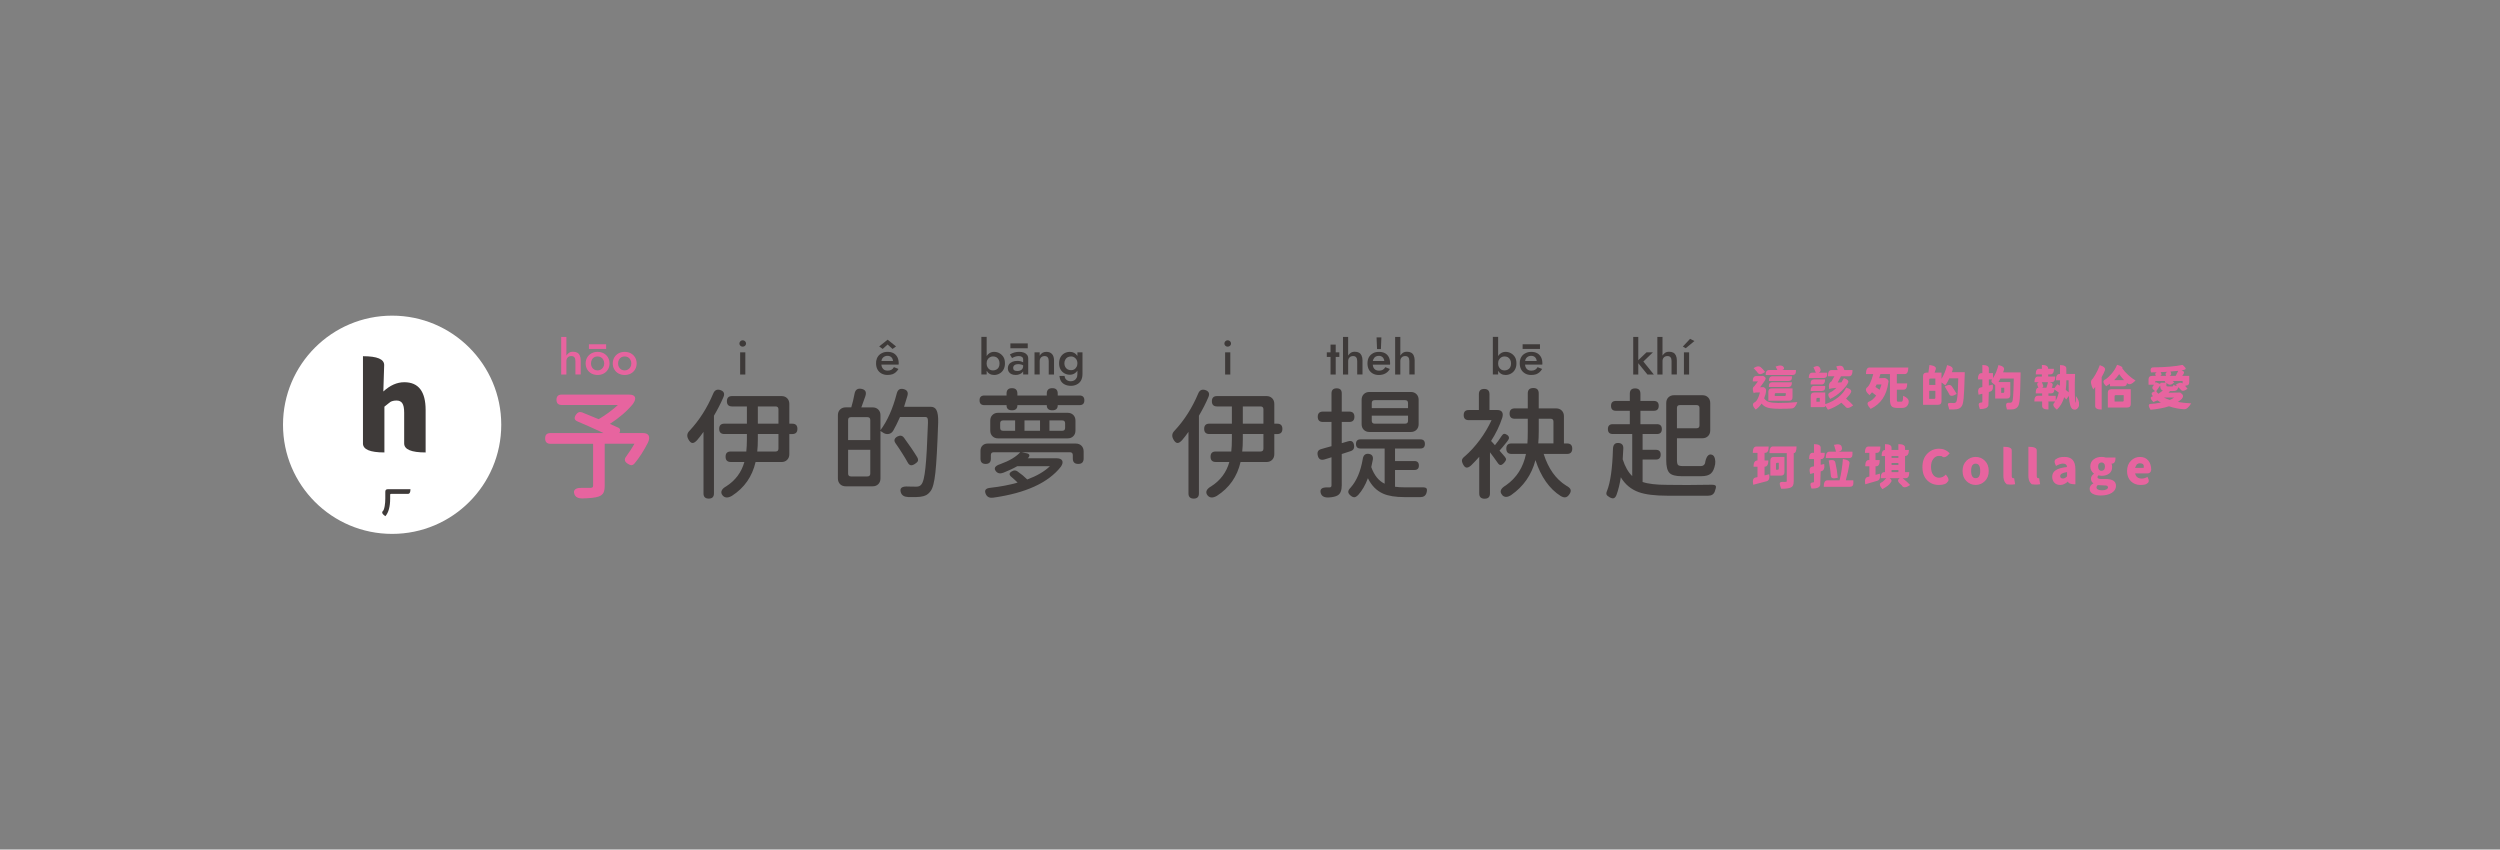 <?xml version="1.0" encoding="UTF-8"?>
<svg xmlns="http://www.w3.org/2000/svg" id="_圖層_1" data-name="圖層 1" viewBox="0 0 1080 367">
  <rect x="0" y="0" width="1080" height="367" fill="#808080" stroke="none"/>
  <defs>
    <style>
      .cls-1 {
        fill: #e7649f;
      }

      .cls-2 {
        fill: #3e3a39;
      }

      .cls-3 {
        fill: #fff;
      }
    </style>
  </defs>
  <circle class="cls-3" cx="169.4" cy="183.5" r="47.14"></circle>
  <path class="cls-2" d="M156.8,191.57v-37.69c6.18,0,9.23,1.3,9.16,3.9l-.36,11.35c2.88-2.67,5.9-4.01,9.06-4.01,6.14,0,9.21,4.01,9.21,12.02v18.32c-6.18,0-9.27-1.3-9.27-3.9v-13.27c0-1.98-.28-3.35-.83-4.11-.52-.76-1.34-1.15-2.45-1.15s-1.98.21-2.71.62l-2.55,2.03v19.78c-6.18,0-9.27-1.3-9.27-3.9Z"></path>
  <g>
    <path class="cls-1" d="M251.65,215.35c-1.87,0-3.04-.61-3.49-1.82-.38-.97-.24-1.7.42-2.19.55-.42,1.44-.61,2.65-.57h3.8c.49-.03.81-.12.96-.26.16-.14.23-.4.23-.78v-18.01h-18.43c-1.53,0-2.29-.78-2.29-2.34s.76-2.29,2.29-2.29h22.96c-4.62-2.15-8.35-3.82-11.19-5-1.46-.59-1.7-1.58-.73-2.97.73-1.04,1.63-1.35,2.71-.94.28.1.69.28,1.25.52,2.6,1.04,4.55,1.84,5.83,2.39,3.05-1.8,5.83-3.85,8.33-6.14h-24.31c-1.49,0-2.24-.75-2.24-2.24s.75-2.24,2.24-2.24h29.15c1.35,0,2.19.36,2.5,1.07.31.71.02,1.71-.88,2.99-2.5,3.05-5.81,5.92-9.94,8.59,1.67.76,2.9,1.32,3.7,1.67.38.17.62.47.7.88.09.42,0,.83-.23,1.25l-.1.16h10.15c1.28,0,2.13.36,2.52,1.07.4.71.3,1.73-.29,3.04-1.84,3.61-3.77,6.61-5.78,9-.42.49-.87.75-1.35.78-.42,0-.92-.19-1.51-.57-1.49-.9-1.75-1.96-.78-3.18,1.46-2.01,2.65-3.85,3.59-5.52h-12.86v18.11c0,1.39-.19,2.43-.57,3.12-.42.73-1.13,1.27-2.13,1.61-1.32.45-3.61.71-6.87.78ZM242.44,145.55h2.24v8.07c.24-.42.59-.8,1.04-1.15.49-.35,1.09-.52,1.82-.52,1.46,0,2.43.54,2.91,1.61.28.62.42,1.32.42,2.08v6.14h-2.29v-5.83c0-1.42-.59-2.13-1.77-2.13-.66,0-1.18.2-1.56.6-.38.4-.57.91-.57,1.54v5.83h-2.24v-16.24ZM255.53,161.37c-.78-.42-1.4-1.01-1.85-1.77-.45-.76-.68-1.63-.68-2.6s.23-1.84.68-2.6c.45-.76,1.07-1.35,1.85-1.77.78-.42,1.66-.62,2.63-.62s1.85.21,2.63.62c.78.42,1.4,1.01,1.85,1.77.45.76.68,1.63.68,2.6s-.23,1.84-.68,2.6c-.45.76-1.07,1.35-1.85,1.77-.78.42-1.66.62-2.63.62s-1.85-.21-2.63-.62ZM254.41,148.72h7.44v2.03h-7.44v-2.03ZM259.59,159.63c.43-.26.78-.62,1.04-1.07.26-.45.39-.97.39-1.56s-.13-1.12-.39-1.59c-.26-.47-.61-.82-1.04-1.07-.43-.24-.91-.36-1.43-.36-.56,0-1.05.12-1.48.36-.43.24-.77.6-1.01,1.07-.24.47-.36,1-.36,1.59s.12,1.11.36,1.56c.24.45.58.81,1.01,1.07.43.26.93.39,1.48.39.52,0,1-.13,1.43-.39ZM267.24,161.37c-.78-.42-1.4-1.01-1.85-1.77-.45-.76-.68-1.63-.68-2.6s.23-1.84.68-2.6c.45-.76,1.07-1.35,1.85-1.77.78-.42,1.66-.62,2.63-.62s1.85.21,2.63.62c.78.42,1.4,1.01,1.85,1.77.45.76.68,1.63.68,2.6s-.23,1.84-.68,2.6c-.45.76-1.07,1.35-1.85,1.77-.78.42-1.66.62-2.63.62s-1.85-.21-2.63-.62ZM271.3,159.63c.43-.26.78-.62,1.04-1.07.26-.45.39-.97.39-1.56s-.13-1.12-.39-1.59c-.26-.47-.61-.82-1.04-1.07-.43-.24-.91-.36-1.43-.36-.56,0-1.05.12-1.48.36-.43.24-.77.6-1.01,1.07-.24.47-.37,1-.37,1.59s.12,1.11.37,1.56c.24.45.58.81,1.01,1.07.43.26.93.39,1.48.39.52,0,1-.13,1.43-.39Z"></path>
    <path class="cls-2" d="M306.2,215.4c-1.53,0-2.29-.75-2.29-2.24v-26.6c-.83,1.21-1.75,2.41-2.76,3.59-.8.87-1.49,1.28-2.08,1.22-.59-.05-1.16-.6-1.72-1.64-.73-1.35-.56-2.57.52-3.64,4.2-4.48,7.62-9.84,10.25-16.08.59-1.46,1.61-1.96,3.07-1.51,1.53.52,1.98,1.53,1.35,3.02-1.11,2.6-2.48,5.29-4.11,8.07v33.57c0,1.49-.75,2.24-2.24,2.24ZM312.19,214.05c-.62-.73-.75-1.48-.36-2.24.31-.62.97-1.21,1.98-1.77,3.92-2.53,6.51-6.02,7.76-10.46h-5.88c-1.49,0-2.24-.76-2.24-2.29s.75-2.24,2.24-2.24h6.71c.17-1.53.26-3.3.26-5.31v-2.24h-9.73c-1.49,0-2.24-.75-2.24-2.24s.75-2.24,2.24-2.24h9.73v-7.44h-6.4c-1.49,0-2.24-.75-2.24-2.24s.75-2.24,2.24-2.24h21.34c1.01,0,1.82.31,2.45.94.62.62.94,1.44.94,2.45v8.54h1.25c1.49,0,2.24.75,2.24,2.24s-.75,2.24-2.24,2.24h-1.25v8.69c0,1.01-.31,1.82-.94,2.45s-1.44.94-2.45.94h-11.19c-1.46,6.32-4.88,11.19-10.25,14.63-1.7.97-3.02.92-3.96-.16ZM319.84,149.37c-.28-.26-.42-.58-.42-.96s.14-.71.42-.99c.28-.28.61-.42.99-.42.42,0,.76.14,1.04.42s.42.61.42.99-.14.7-.42.96c-.28.26-.62.39-1.04.39-.38,0-.71-.13-.99-.39ZM319.74,152.21h2.24v9.58h-2.24v-9.58ZM327.13,195.05h7.91c.83,0,1.25-.42,1.25-1.25v-6.3h-8.9v2.24c0,2.01-.09,3.78-.26,5.31ZM327.39,183.02h8.9v-6.19c0-.83-.42-1.25-1.25-1.25h-7.65v7.44Z"></path>
    <path class="cls-2" d="M397.58,214.62c-1.06.14-2.82.17-5.28.1-1.67-.07-2.71-.71-3.12-1.93-.66-1.94.43-2.81,3.28-2.6.97.04,2.1.05,3.38.05.97,0,1.68-.29,2.13-.88.8-.83,1.41-3.26,1.82-7.29.42-3.85.78-10.34,1.09-19.47.03-.97-.04-1.63-.21-1.98-.17-.31-.49-.47-.94-.47h-10.93c-1.08,2.43-2.05,4.39-2.92,5.88-.49.83-1.17,1.32-2.06,1.46-.89.14-1.76-.12-2.63-.78-.21-.14-.49-.31-.83-.52v20.51c0,1.01-.31,1.82-.94,2.45s-1.44.94-2.45.94h-11.61c-1.01,0-1.82-.31-2.45-.94-.62-.62-.94-1.44-.94-2.45v-27.33c0-1.01.31-1.82.94-2.45.62-.62,1.44-.94,2.45-.94h2.39c.55-1.8,1.02-3.76,1.41-5.88.31-1.7,1.28-2.41,2.92-2.13,1.8.31,2.38,1.41,1.72,3.28-.35.97-.85,2.38-1.51,4.22-.1.24-.17.42-.21.52h4.89c1.01,0,1.82.31,2.45.94s.94,1.44.94,2.45v6.45c2.98-3.99,5.33-9.26,7.03-15.82.42-1.67,1.4-2.31,2.94-1.93,1.54.38,2.11,1.34,1.69,2.86-.62,2.15-1.11,3.75-1.46,4.79h11.5c1.14,0,1.96.45,2.45,1.35.59,1.08.85,2.9.78,5.46-.35,10.27-.75,17.47-1.2,21.6-.45,4.16-1.15,6.84-2.08,8.02-.59.8-1.25,1.39-1.98,1.77-.59.31-1.41.54-2.47.68ZM366.38,190.1h9.58v-8.64c0-.83-.42-1.25-1.25-1.25h-7.08c-.83,0-1.25.42-1.25,1.25v8.64ZM367.63,205.82h7.08c.83,0,1.25-.42,1.25-1.25v-10.25h-9.58v10.25c0,.83.42,1.25,1.25,1.25ZM380.77,161.34c-.75-.43-1.33-1.03-1.74-1.8-.38-.76-.57-1.61-.57-2.55,0-.45.02-.8.05-1.04.14-.8.42-1.49.86-2.08.43-.59,1-1.04,1.69-1.35.66-.35,1.46-.52,2.39-.52,1.98,0,3.38.76,4.22,2.29.38.76.57,1.63.57,2.6v.26c0,.17-.02.29-.05.36h-7.44c.1,1.08.54,1.84,1.3,2.29.38.21.85.31,1.41.31,1.28,0,2.19-.5,2.71-1.51l1.98.78c-.69,1.15-1.56,1.91-2.6,2.29-.62.21-1.35.31-2.19.31-.97,0-1.83-.22-2.58-.65ZM383.45,146.74l3.64,2.92-1.51,1.09-2.13-1.93-2.13,1.93-1.51-1.09,3.64-2.92ZM385.79,155.96c-.07-.69-.31-1.24-.73-1.64-.42-.4-.97-.6-1.67-.6s-1.28.21-1.77.62c-.49.42-.76.96-.83,1.61h5ZM393.42,200.98c-.5-.1-.95-.52-1.33-1.25-.62-1.15-1.37-2.39-2.24-3.75-.9-1.46-1.89-2.95-2.97-4.48-.83-1.18-.57-2.15.78-2.92,1.18-.62,2.13-.45,2.86.52,2.46,3.37,4.39,6.21,5.78,8.54.31.62.38,1.14.21,1.56-.17.38-.59.78-1.25,1.2-.73.49-1.34.68-1.85.57Z"></path>
    <path class="cls-2" d="M437.17,177.25c-1.56,0-2.34-.71-2.34-2.13v-.1h-9.58c-1.39,0-2.08-.69-2.08-2.08s.69-2.08,2.08-2.08h9.58v-.83c0-1.56.78-2.34,2.34-2.34s2.34.78,2.34,2.34v.83h12.7v-.83c0-1.56.8-2.34,2.39-2.34s2.34.78,2.34,2.34v.83h9.42c1.39,0,2.08.7,2.08,2.08s-.69,2.08-2.08,2.08h-9.42v.1c0,1.42-.78,2.13-2.34,2.13s-2.39-.71-2.39-2.13v-.1h-12.7v.1c0,1.42-.78,2.13-2.34,2.13ZM425.92,213.58c-.42-.9-.46-1.58-.13-2.03.33-.45,1.03-.73,2.11-.83,4.34-.49,8.24-1.23,11.71-2.24-.87-.87-1.7-1.63-2.5-2.29-1.39-1.08-1.28-1.98.31-2.71.73-.38,1.44-.33,2.13.16,1.56,1.08,2.97,2.24,4.22,3.49,4.2-1.56,7.46-3.47,9.79-5.73h-14.11c-1.63.94-3.63,1.87-5.99,2.81-1.35.52-2.41.33-3.18-.57-1.11-1.35-.47-2.41,1.93-3.17,3.89-1.42,6.73-3.12,8.54-5.1h-11.45c-.83,0-1.25.42-1.25,1.25v1.56c0,1.49-.75,2.24-2.24,2.24s-2.24-.75-2.24-2.24v-3.44c0-.94.29-1.69.86-2.26.57-.57,1.33-.86,2.26-.86h38.05c1.01,0,1.82.31,2.45.94.62.62.94,1.44.94,2.45v3.07c0,1.56-.78,2.34-2.34,2.34s-2.34-.78-2.34-2.34v-1.46c0-.83-.42-1.25-1.25-1.25h-20.87l2.29.47c.59.14.94.37,1.04.7.1.33-.04.72-.42,1.17l-.26.26h12.39c1.32,0,2.15.34,2.5,1.02.35.68.16,1.55-.57,2.63-5.45,6.94-15.2,11.4-29.25,13.38-1.49.21-2.53-.26-3.12-1.41ZM426.24,160.17v1.61h-2.29v-16.24h2.29v8.28c.28-.49.66-.88,1.14-1.2.62-.42,1.32-.62,2.08-.62.83,0,1.61.2,2.32.6.71.4,1.29.96,1.74,1.69.42.73.62,1.63.62,2.71,0,1.01-.21,1.88-.62,2.63s-.99,1.33-1.72,1.74c-.73.42-1.51.62-2.34.62-1.42,0-2.5-.61-3.23-1.82ZM430.4,159.68c.45-.22.8-.56,1.04-1.01.24-.45.36-1.01.36-1.67,0-1.21-.47-2.12-1.41-2.71-.45-.21-.94-.31-1.46-.31-.45,0-.88.12-1.3.36-.42.24-.75.57-.99.99-.28.42-.42.97-.42,1.67,0,1.21.47,2.12,1.41,2.71.42.21.85.31,1.3.31.52,0,1.01-.11,1.46-.34ZM431.18,189.38c-1.01,0-1.82-.31-2.45-.94s-.94-1.44-.94-2.45v-4.27c0-1.01.31-1.82.94-2.45.62-.62,1.44-.94,2.45-.94h30.03c1.01,0,1.82.31,2.45.94.62.62.94,1.44.94,2.45v4.27c0,1.01-.31,1.82-.94,2.45s-1.44.94-2.45.94h-30.03ZM433.32,186.1h5.21v-4.48h-5.21c-.83,0-1.25.42-1.25,1.25v1.98c0,.83.42,1.25,1.25,1.25ZM435.81,160.64c-.28-.45-.42-.94-.42-1.46,0-1.39.68-2.36,2.03-2.92.59-.24,1.28-.36,2.08-.36.94,0,1.77.21,2.5.62v-1.3c0-.45-.17-.8-.52-1.04-.35-.24-.8-.36-1.35-.36-1.01,0-1.98.29-2.92.88l-.94-1.56c1.21-.76,2.53-1.15,3.96-1.15,1.67,0,2.83.45,3.49,1.35.31.42.47.96.47,1.61v6.82h-2.19v-1.35c-.31.52-.8.92-1.46,1.2-.49.24-1.08.36-1.77.36-1.39,0-2.38-.45-2.97-1.35ZM436.49,148.36h7.5v2.08h-7.5v-2.08ZM441.33,159.71c.45-.38.68-.95.68-1.72v-.16c-.59-.35-1.32-.52-2.19-.52-.66,0-1.18.15-1.56.44-.38.29-.57.7-.57,1.22,0,.87.59,1.3,1.77,1.3.8,0,1.42-.19,1.87-.57ZM442.58,186.1h6.71v-4.48h-6.71v4.48ZM446.9,152.21h2.24v1.46c.31-.55.71-.97,1.2-1.25s1.04-.42,1.67-.42c1.11,0,1.94.33,2.5.99.55.66.83,1.56.83,2.71v6.09h-2.29v-5.83c0-.69-.15-1.22-.44-1.59-.29-.36-.74-.55-1.33-.55-.42,0-.79.09-1.12.26-.33.17-.58.43-.75.75-.17.33-.26.7-.26,1.12v5.83h-2.24v-9.58ZM453.36,186.1h5.52c.83,0,1.25-.42,1.25-1.25v-1.98c0-.83-.42-1.25-1.25-1.25h-5.52v4.48ZM460.04,166.13c-.75-.36-1.31-.86-1.69-1.48-.38-.66-.61-1.41-.68-2.24h2.24c.03.69.3,1.25.81,1.67.5.42,1.14.62,1.9.62.49,0,.94-.11,1.38-.34.43-.22.77-.56,1.02-1.01.28-.42.42-1.01.42-1.77v-1.46c-.31.49-.69.87-1.15,1.15-.62.42-1.34.62-2.13.62s-1.61-.2-2.32-.6c-.71-.4-1.28-.96-1.69-1.69-.42-.73-.62-1.61-.62-2.65s.21-1.93.62-2.66c.42-.73.99-1.3,1.72-1.72.76-.38,1.53-.57,2.29-.57,1.42,0,2.52.59,3.28,1.77v-1.56h2.19v9.37c0,1.11-.22,2.05-.65,2.81-.43.76-1.05,1.34-1.85,1.72-.76.38-1.58.57-2.45.57-1.01,0-1.88-.18-2.63-.55ZM465.02,158.56c.28-.38.42-.92.42-1.61,0-.87-.27-1.58-.81-2.13-.54-.55-1.17-.83-1.9-.83-1.18,0-2.01.45-2.5,1.35-.28.45-.42.99-.42,1.61,0,.59.13,1.12.39,1.59.26.47.62.82,1.07,1.07.49.21.97.31,1.46.31,1.04,0,1.8-.45,2.29-1.35Z"></path>
    <path class="cls-2" d="M515.71,215.4c-1.53,0-2.29-.75-2.29-2.24v-26.6c-.83,1.21-1.75,2.41-2.76,3.59-.8.87-1.49,1.28-2.08,1.22-.59-.05-1.16-.6-1.72-1.64-.73-1.35-.56-2.57.52-3.64,4.2-4.48,7.62-9.84,10.25-16.08.59-1.46,1.61-1.96,3.07-1.51,1.53.52,1.98,1.53,1.35,3.02-1.11,2.6-2.48,5.29-4.11,8.07v33.57c0,1.49-.75,2.24-2.24,2.24ZM521.7,214.05c-.62-.73-.75-1.48-.36-2.24.31-.62.97-1.21,1.98-1.77,3.92-2.53,6.51-6.02,7.76-10.46h-5.88c-1.49,0-2.24-.76-2.24-2.29s.75-2.24,2.24-2.24h6.71c.17-1.53.26-3.3.26-5.31v-2.24h-9.73c-1.49,0-2.24-.75-2.24-2.24s.75-2.24,2.24-2.24h9.73v-7.44h-6.4c-1.49,0-2.24-.75-2.24-2.24s.75-2.24,2.24-2.24h21.34c1.01,0,1.82.31,2.45.94s.94,1.44.94,2.45v8.54h1.25c1.49,0,2.24.75,2.24,2.24s-.75,2.24-2.24,2.24h-1.25v8.69c0,1.01-.31,1.82-.94,2.45-.62.62-1.44.94-2.45.94h-11.19c-1.46,6.32-4.88,11.19-10.25,14.63-1.7.97-3.02.92-3.96-.16ZM529.35,149.37c-.28-.26-.42-.58-.42-.96s.14-.71.42-.99c.28-.28.61-.42.99-.42.42,0,.76.14,1.04.42.28.28.42.61.42.99s-.14.7-.42.96c-.28.26-.62.39-1.04.39-.38,0-.71-.13-.99-.39ZM529.25,152.21h2.24v9.58h-2.24v-9.58ZM536.64,195.05h7.91c.83,0,1.25-.42,1.25-1.25v-6.3h-8.9v2.24c0,2.01-.09,3.78-.26,5.31ZM536.9,183.02h8.9v-6.19c0-.83-.42-1.25-1.25-1.25h-7.65v7.44Z"></path>
    <path class="cls-2" d="M570.58,213.11c-.52-1.77.42-2.62,2.81-2.55h.99c.55,0,.83-.31.83-.94v-12.08l-3.02.94c-1.6.45-2.57-.12-2.92-1.72-.35-1.49.16-2.41,1.51-2.76.42-.1,1.08-.29,1.98-.57,1.08-.31,1.89-.54,2.45-.68v-10.46h-3.7c-1.49,0-2.24-.75-2.24-2.24s.75-2.24,2.24-2.24h3.7v-7.86c0-1.46.75-2.19,2.24-2.19s2.19.73,2.19,2.19v7.86h3.23c1.49,0,2.24.75,2.24,2.24s-.75,2.24-2.24,2.24h-3.23v9.16l2.66-.78c1.56-.49,2.45.09,2.65,1.72.21,1.32-.33,2.17-1.61,2.55l-3.7,1.2v13.48c0,2.29-.61,3.76-1.82,4.42-.87.49-2.15.78-3.85.88-1.87.07-3-.54-3.38-1.82ZM573.18,152.21h1.61v-3.33h2.24v3.33h1.56v1.98h-1.56v7.6h-2.24v-7.6h-1.61v-1.98ZM580.16,145.55h2.24v8.07c.24-.42.59-.8,1.04-1.15.49-.35,1.09-.52,1.82-.52,1.46,0,2.43.54,2.92,1.61.28.62.42,1.32.42,2.08v6.14h-2.29v-5.83c0-1.42-.59-2.13-1.77-2.13-.66,0-1.18.2-1.56.6-.38.4-.57.91-.57,1.54v5.83h-2.24v-16.24ZM585.15,214.78c-.49.07-1.02-.14-1.61-.62-.73-.59-1.09-1.15-1.09-1.69s.35-1.15,1.04-1.85c2.57-2.88,4.3-6.98,5.21-12.28.24-1.67,1.08-2.43,2.5-2.29,1.46.17,2.08,1.01,1.87,2.5-.28,1.46-.5,2.53-.68,3.23,1.28,3.58,3.21,5.97,5.78,7.18v-15.2h-10.41c-1.32,0-1.98-.66-1.98-1.98s.66-1.98,1.98-1.98h25.82c1.32,0,1.98.66,1.98,1.98s-.66,1.98-1.98,1.98h-10.93v5.41h8.38c1.28,0,1.93.64,1.93,1.93s-.64,1.93-1.93,1.93h-8.38v7.24c1.18.17,2.6.26,4.27.26h7.44c1.01-.03,1.64.12,1.9.47.26.35.25,1.01-.03,1.98-.38,1.18-1.25,1.77-2.6,1.77h-6.82c-3.96,0-7.06-.5-9.32-1.51-2.81-1.25-5-3.47-6.56-6.66-1.04,2.88-2.45,5.31-4.22,7.29-.56.55-1.08.87-1.56.94ZM591.61,186.62c-1.01,0-1.82-.31-2.45-.94s-.94-1.44-.94-2.45v-10.51c0-1.01.31-1.82.94-2.45.62-.62,1.44-.94,2.45-.94h17.85c1.01,0,1.82.31,2.45.94.62.62.94,1.44.94,2.45v10.51c0,1.01-.31,1.82-.94,2.45-.62.62-1.44.94-2.45.94h-17.85ZM593.07,152.63c.73-.42,1.61-.62,2.66-.62,2.01,0,3.42.75,4.22,2.24.38.76.57,1.65.57,2.66v.36c-.04.07-.05.16-.05.26h-7.44c.1,1.08.5,1.82,1.2,2.24.38.24.88.36,1.51.36,1.25,0,2.15-.5,2.71-1.51l1.98.78c-1.04,1.74-2.64,2.6-4.79,2.6-.97,0-1.83-.21-2.58-.62-.75-.42-1.33-1.01-1.74-1.77-.38-.76-.57-1.63-.57-2.6,0-2.05.78-3.5,2.34-4.37ZM592.6,176.31h15.67v-2.19c0-.83-.42-1.25-1.25-1.25h-13.17c-.83,0-1.25.42-1.25,1.25v2.19ZM593.85,183.02h13.17c.83,0,1.25-.42,1.25-1.25v-2.19h-15.67v2.19c0,.83.42,1.25,1.25,1.25ZM598.01,155.96c-.07-.69-.31-1.24-.73-1.64-.42-.4-.96-.6-1.61-.6-1.14,0-1.93.49-2.34,1.46-.14.24-.23.5-.26.78h4.95ZM596.76,145.75l-.21,5.05h-1.67l-.21-5.05h2.08ZM602.7,145.55h2.24v8.07c.24-.42.59-.8,1.04-1.15.49-.35,1.09-.52,1.82-.52,1.46,0,2.43.54,2.91,1.61.28.62.42,1.32.42,2.08v6.14h-2.29v-5.83c0-1.42-.59-2.13-1.77-2.13-.66,0-1.18.2-1.56.6-.38.4-.57.91-.57,1.54v5.83h-2.24v-16.24Z"></path>
    <path class="cls-2" d="M641.37,215.45c-1.56,0-2.34-.76-2.34-2.29v-15.82c-1.08,1.25-2.26,2.5-3.54,3.75-.76.66-1.41.96-1.95.91-.54-.05-1.03-.51-1.48-1.38-.42-.8-.57-1.44-.47-1.93.1-.49.5-1.01,1.2-1.56,2.26-1.94,4.41-4.29,6.46-7.03,2.05-2.78,3.75-5.64,5.1-8.59h-9.84c-1.46,0-2.19-.73-2.19-2.19s.73-2.19,2.19-2.19h4.37v-6.82c0-1.53.76-2.29,2.29-2.29s2.29.76,2.29,2.29v6.82h3.44c.94,0,1.6.29,1.98.86.38.57.42,1.4.1,2.47-1.11,3.4-2.72,6.75-4.84,10.05.21.21.54.56.99,1.04.28.35.5.61.68.78.97-1.18,1.93-2.5,2.86-3.96.35-.55.7-.87,1.07-.94s.82.09,1.38.47c.94.69,1.01,1.53.21,2.5-.1.14-.28.36-.52.68-1.35,1.7-2.36,2.9-3.02,3.59,1.11,1.25,1.89,2.15,2.34,2.71.38.45.54.87.47,1.25-.07.31-.33.73-.78,1.25-.59.66-1.1,1-1.54,1.01-.43.02-.88-.32-1.33-1.01-1.18-1.7-2.27-3.19-3.28-4.48v17.75c0,1.53-.76,2.29-2.29,2.29ZM647.2,160.17v1.61h-2.29v-16.24h2.29v8.28c.28-.49.66-.88,1.14-1.2.62-.42,1.32-.62,2.08-.62.83,0,1.6.2,2.32.6.71.4,1.29.96,1.74,1.69.42.73.62,1.63.62,2.71,0,1.01-.21,1.88-.62,2.63s-.99,1.33-1.72,1.74c-.73.42-1.51.62-2.34.62-1.42,0-2.5-.61-3.23-1.82ZM648.61,159.71c.42.21.85.31,1.3.31.52,0,1.01-.11,1.46-.34.45-.22.8-.56,1.04-1.01.24-.45.36-1.01.36-1.67,0-1.21-.47-2.12-1.41-2.71-.45-.21-.94-.31-1.46-.31-.45,0-.89.12-1.3.36-.42.24-.75.57-.99.99-.28.42-.42.97-.42,1.67,0,1.21.47,2.12,1.41,2.71ZM648.97,213.84c-1.28-1.42-.76-2.81,1.56-4.16,4.62-3.23,7.51-7.76,8.69-13.58h-6.25c-1.49,0-2.24-.76-2.24-2.29s.75-2.24,2.24-2.24h6.87c.1-1.21.16-2.98.16-5.31v-5.36h-5.62c-1.49,0-2.24-.75-2.24-2.24s.75-2.24,2.24-2.24h5.62v-6.46c0-1.56.8-2.34,2.39-2.34s2.34.78,2.34,2.34v6.46h7.5c1.01,0,1.82.31,2.45.94s.94,1.44.94,2.45v11.76h1.35c1.49,0,2.24.75,2.24,2.24s-.75,2.29-2.24,2.29h-10.1c2.01,6.35,5.26,10.91,9.73,13.69,1.04.56,1.67,1.11,1.87,1.67.24.62.03,1.37-.62,2.24-.49.69-1.04,1.08-1.67,1.14-.52.07-1.18-.12-1.98-.57-4.89-3.12-8.52-8.29-10.88-15.51-1.67,6.39-5.19,11.43-10.57,15.15-1.6,1.01-2.86.99-3.8-.05ZM656.57,155.96c.14-.8.42-1.49.86-2.08.43-.59,1-1.04,1.69-1.35.66-.35,1.46-.52,2.39-.52,1.98,0,3.38.76,4.22,2.29.38.76.57,1.63.57,2.6v.26c0,.17-.02.29-.05.36h-7.44c.1,1.08.54,1.84,1.3,2.29.38.21.85.31,1.41.31,1.28,0,2.19-.5,2.71-1.51l1.98.78c-.69,1.15-1.56,1.91-2.6,2.29-.62.21-1.35.31-2.19.31-.97,0-1.83-.22-2.58-.65-.75-.43-1.33-1.03-1.74-1.8-.38-.76-.57-1.61-.57-2.55,0-.45.02-.8.05-1.04ZM657.77,148.72h7.5v2.03h-7.5v-2.03ZM663.86,155.96c-.07-.69-.31-1.24-.73-1.64-.42-.4-.97-.6-1.67-.6s-1.29.21-1.77.62c-.49.42-.76.96-.83,1.61h5ZM664.53,191.56h6.56v-9.42c0-.83-.42-1.25-1.25-1.25h-5.1v5.41c0,1.94-.07,3.7-.21,5.26Z"></path>
    <path class="cls-2" d="M697.17,215.22c-.45.16-1.05.03-1.8-.39-.75-.42-1.2-.82-1.35-1.2s-.08-.92.23-1.61c1.46-3.68,2.31-9.72,2.55-18.11.07-1.8.87-2.65,2.39-2.55,1.46.1,2.15.9,2.08,2.39-.04,1.04-.12,2.6-.26,4.68,1.01,3.16,2.38,5.57,4.11,7.24v-18.17h-8.38c-1.42,0-2.13-.71-2.13-2.13s.71-2.13,2.13-2.13h7.34v-5.78h-5.99c-1.42,0-2.13-.71-2.13-2.13s.71-2.13,2.13-2.13h5.99v-3.12c0-1.53.76-2.29,2.29-2.29s2.29.76,2.29,2.29v3.12h5.78c1.42,0,2.13.71,2.13,2.13s-.71,2.13-2.13,2.13h-5.78v5.78h7.13c1.42,0,2.13.71,2.13,2.13s-.71,2.13-2.13,2.13h-6.19v6.82h5.73c1.39,0,2.08.7,2.08,2.08s-.69,2.13-2.08,2.13h-5.73v9.68c2.36.83,5.95,1.25,10.77,1.25,5.17.1,11.47.09,18.9-.05,1.14-.03,1.8.16,1.98.57.14.38-.02,1.17-.47,2.37s-1.41,1.8-2.86,1.8h-17.54c-5.45,0-9.61-.52-12.49-1.56-3.26-1.18-5.83-3.31-7.7-6.4-.42,2.81-1.04,5.36-1.87,7.65-.31.76-.69,1.22-1.15,1.38ZM705.55,145.55h2.19v10.05l3.54-3.38h2.76l-4.11,3.96,4.53,5.62h-2.76l-3.96-4.89v4.89h-2.19v-16.24ZM715.96,145.55h2.24v8.07c.24-.42.59-.8,1.04-1.15.49-.35,1.09-.52,1.82-.52,1.46,0,2.43.54,2.92,1.61.28.62.42,1.32.42,2.08v6.14h-2.29v-5.83c0-1.42-.59-2.13-1.77-2.13-.66,0-1.18.2-1.56.6-.38.4-.57.91-.57,1.54v5.83h-2.24v-16.24ZM726.48,205.72c-2.6,0-4.36-.47-5.26-1.41-.94-.94-1.41-2.79-1.41-5.57v-24.62c0-1.01.31-1.82.94-2.45.62-.62,1.44-.94,2.45-.94h12.23c1.01,0,1.82.31,2.45.94s.94,1.44.94,2.45v11.82c0,1.01-.31,1.82-.94,2.45-.62.62-1.44.94-2.45.94h-10.98v9.42c0,1.11.16,1.82.47,2.13.31.31,1.02.47,2.13.47h7.65c.94,0,1.56-.4,1.87-1.2.17-1.21.49-2.19.94-2.92.59-.87,1.32-1.11,2.19-.73.55.24.94.8,1.15,1.67.17.73.21,1.51.1,2.34-.35,1.94-.96,3.3-1.85,4.06-.88.76-2.23,1.14-4.03,1.14h-8.59ZM724.45,185h8.48c.83,0,1.25-.42,1.25-1.25v-7.5c0-.83-.42-1.25-1.25-1.25h-7.24c-.83,0-1.25.42-1.25,1.25v8.75ZM730.12,146.38l1.87.94-3.75,3.12-1.25-.73,3.12-3.33ZM727.46,152.21h2.24v9.58h-2.24v-9.58Z"></path>
  </g>
  <g>
    <path class="cls-1" d="M761.8,167.23c.93.34,1.31,1,1.12,1.99-.05.65-.32,1.6-.81,2.86.53.81,1.27,1.35,2.21,1.6.95.26,2.27.39,3.96.41,2.88,0,5.61-.13,8.18-.39-.62,1.8-1.44,2.72-2.46,2.76-1.11.09-2.82.14-5.13.14s-4.03-.16-5.13-.47c-1.11-.3-2.02-.89-2.74-1.79-.74,1.12-1.59,1.99-2.54,2.6-1.25-1.3-1.5-2.29-.77-2.98,1.08-.37,1.96-1.84,2.62-4.42h-1.42c-.64,0-1.06.11-1.28.33-.6-1.54-.53-2.54.2-2.98l1.64-2.13h-2.27c0-1.54.51-2.31,1.52-2.31h2.58l.24-.1.37.16c.92.41,1.1,1.03.53,1.87-.62.96-1.31,1.93-2.07,2.92l1.46-.06ZM762.51,160.68c-1.49,1.1-2.53,1.24-3.13.43.01-.09-.59-.79-1.83-2.09,1.45-.91,2.52-.99,3.23-.26.43.35,1.01,1,1.73,1.93ZM775.83,159.85v.63c0,1.01-.51,1.52-1.52,1.52h-11.55c0-1.43.51-2.15,1.52-2.15h3.55l-.77-1.5c1.81-.68,2.98-.58,3.49.28.3.51.18.88-.37,1.1l-.28.12h5.93ZM763.93,173.12v-3.82c0-1.01.51-1.52,1.52-1.52h8.91v3.82c0,1.01-.51,1.52-1.52,1.52h-8.91ZM774.12,162.55v.51c0,1.01-.51,1.52-1.52,1.52h-8.44c0-1.35.51-2.03,1.52-2.03h8.44ZM764.16,167.17v-.51c0-1.01.51-1.52,1.52-1.52h8.44c0,1.35-.51,2.03-1.52,2.03h-8.44ZM767.2,169.83c-.34,0-.51.17-.51.51v.73h4.26c.34,0,.51-.17.51-.51v-.73h-4.26Z"></path>
    <path class="cls-1" d="M789.32,161v.77c0,1.01-.51,1.52-1.52,1.52h-6.41c0-1.53.51-2.29,1.52-2.29h1.56l-1.06-2.35c1.42-.72,2.35-.62,2.8.28l.12.24c.38.78.19,1.39-.57,1.83h3.55ZM786.91,166.1h-4.71v-.67c0-1.01.51-1.52,1.52-1.52h4.71c0,1.46-.51,2.19-1.52,2.19ZM788.47,166.71v.67c0,1.01-.51,1.52-1.52,1.52h-4.75c0-1.46.51-2.19,1.52-2.19h4.75ZM797.58,167.42c1.87.62,2.52,1.35,1.97,2.19-.23.55-.91,1.41-2.05,2.58,1.56,1.37,2.58,2.35,3.07,2.94-1.54,1.2-2.64,1.42-3.29.65.13.04-.47-.56-1.81-1.81-1.75,1.33-3.68,2.34-5.8,3.04-.31-.57-.7-1.15-1.16-1.75,0,.41-.2.61-.61.61h-5.66v-4.79c0-1.01.51-1.52,1.52-1.52h4.75v5.03c2.12-.68,3.98-1.66,5.58-2.94,1.6-1.29,2.76-2.7,3.49-4.24ZM786.14,173.55v-1.66h-.95c-.34,0-.51.17-.51.51v1.16h1.46ZM796.55,163.38c1.7.54,2.29,1.24,1.75,2.09-.38.87-1.3,2.02-2.76,3.45-1.46,1.42-3.1,2.56-4.91,3.41-1-1.37-1.05-2.29-.16-2.76.68-.2,1.64-.88,2.9-2.03-1.71.15-2.76.31-3.17.49-.34-1.71,0-2.79.99-3.25l1.28-2.23h-2.82c0-1.79.51-2.68,1.52-2.68h2.68l-.57-1.6c1.72-.51,2.76-.3,3.12.65l.37.95h3.53c0,1.79-.51,2.68-1.52,2.68h-3.49l-1.42,2.7,1.62-.06,1.06-1.81Z"></path>
    <path class="cls-1" d="M820.07,173.53h1.36c.26,0,.43-.16.53-.49.09-.34.16-1.03.2-2.07,1.76.79,2.55,1.68,2.38,2.68.03.51-.18,1.07-.63,1.66-.45.61-1.18.91-2.19.91h-2.17c-1.22,0-2.04-.27-2.46-.81-.42-.53-.63-1.53-.63-3v-10.82h-4.12l-.55,1.79,2.54-.08c1.27.45,1.74,1.14,1.4,2.09-.72,5.41-3.26,9.16-7.63,11.24-1.42-1.57-1.69-2.6-.81-3.08.97-.27,2.05-1.16,3.23-2.66l-1.81-1.42-1.1,1.22c-1.45-1.27-1.87-2.31-1.26-3.12,1.08-.73,2.05-2.72,2.9-5.97h-3.15c0-1.89.51-2.84,1.52-2.84h16.76c0,1.89-.51,2.84-1.52,2.84h-3.43v4.02h4.49c0,1.8-.51,2.7-1.52,2.7h-2.96v4.1c0,.5.03.81.1.93.07.12.24.18.53.18ZM812.82,166.08h-2.11l-.53,1.08,1.83,1.24.81-2.31Z"></path>
    <path class="cls-1" d="M843.23,160.78h5.54l-.02,1.28c-.12,4.76-.27,8.06-.45,9.88-.16,1.83-.45,3.01-.85,3.55-.3.42-.61.72-.93.89-.32.18-.76.31-1.32.41-.54.11-1.6.14-3.19.08-.03-.41-.14-.89-.33-1.44-.43-.95-.14-1.41.87-1.38l1.54.08c.37,0,.68-.13.93-.41.26-.28.46-1.2.61-2.76.15-1.57.26-4.07.34-7.51h-3.86c-.55,1.18-1.13,2.18-1.72,3.02-.45-.39-1-.81-1.66-1.26v8.14c0,1.01-.51,1.52-1.52,1.52h-6.45v-12.38c0-1.01.51-1.52,1.52-1.52h.79l.45-3.31c2.15.3,3.06.92,2.72,1.87l-.51,1.44h3v2.7c1.04-1.69,1.85-3.67,2.42-5.95,1.89.45,2.69,1.15,2.37,2.11l-.3.93ZM836.08,166.28v-2.74h-2.15c-.34,0-.51.17-.51.51v2.23h2.66ZM833.42,172.31h2.15c.34,0,.51-.17.51-.51v-2.98h-2.66v3.49ZM845.28,170.18c-1.67,1.02-2.73,1.08-3.21.18.13.1-.51-1.03-1.95-3.39,1.54-.87,2.58-.87,3.12-.02,1.04,1.54,1.72,2.62,2.03,3.23Z"></path>
    <path class="cls-1" d="M865.35,160.86l7.55.02-.02,1.34c-.08,4.75-.19,8.02-.33,9.82-.14,1.79-.38,2.93-.73,3.43-.27.42-.55.72-.85.89-.28.19-.66.33-1.12.43s-1.41.13-2.84.1c-.64-1.99-.45-2.96.57-2.9-.35,0-.07,0,.85,0,.33,0,.59-.13.79-.38.22-.27.37-1.15.47-2.64.11-1.49.2-3.97.26-7.45h-5.76l-.85,1.52h5.11v5.62c0,1.01-.51,1.52-1.52,1.52h-5.01v-5.8l-1.14-.89c-.6-.46-.65-.99-.16-1.58h-1.44v2.64l1.71-.43c.24,1.76-.12,2.77-1.1,3.04l-.61.16-.2,5.88c-.14.39-.37.7-.71.93-.6.39-1.6.59-3,.59l-.39-1.38c-.26-.97.14-1.46,1.18-1.46.22.01.32-.09.32-.32v-3.47l-1.64.43c-.41-1.88-.12-2.92.87-3.13l.77-.18v-3.31h-1.91c0-1.8.51-2.7,1.52-2.7h.39v-3.51c1.87,0,2.8.51,2.8,1.52v1.99h1.79v2.17c1.04-1.61,1.83-3.5,2.37-5.68,1.89.43,2.69,1.13,2.38,2.09l-.37,1.08ZM865.83,167.5h-1.32v2.23h.81c.34,0,.51-.17.51-.51v-1.73Z"></path>
    <path class="cls-1" d="M892.66,161.55h3.77c-.11,2.27-.15,4.89-.12,7.85s.13,4.49.3,4.59c.07,0,.12-.31.14-.93.03-1.07.04-1.73.04-1.99,1.04,1.41,1.49,2.61,1.34,3.61.07.64-.16,1.23-.69,1.79-.53.55-1.18.66-1.97.32-.95-.42-1.52-2.34-1.72-5.76l-1.12,1.52-.89-.95c-.68,2.25-1.73,4.04-3.17,5.38-1.5-1.19-1.9-2.16-1.2-2.9-.09.2.05-.01.45-.65h-2.9v3.47c-1.81,0-2.72-.51-2.72-1.52v-1.95h-3.37c0-1.64.51-2.46,1.52-2.46h1.85v-1.01h-2.78c0-1.64.39-2.46,1.18-2.46l-.43-1.04c-.26-.65-.05-1.1.61-1.34h-1.89c0-1.64.51-2.46,1.52-2.46h1.68v-.93h-2.66c0-1.61.51-2.42,1.52-2.42h1.14v-1.66c1.81,0,2.72.55,2.72,1.66h2.5c0,1.61-.51,2.42-1.52,2.42h-.97v.93h3.04c0,1.64-.51,2.46-1.52,2.46h-1.01l.37.1c.99.23,1.29.81.89,1.75l-.22.53,1.12.2,1.3-1.72,1.06.65.08-2.35h-1.77c0-1.81.51-2.72,1.52-2.72h.24v-3.84c1.83,0,2.74.51,2.74,1.52v2.31ZM884.73,165.12h-2.66l.55,1.3c.2.51.04.87-.49,1.08h1.93l.67-2.37ZM888.08,170.97v2.07c.55-.96.99-2.11,1.32-3.45-.7-.53-1.34-.98-1.91-1.36,0,1.15-.51,1.73-1.52,1.73h-1.04v1.01h3.15ZM893.62,164.27h-.95c0,1.5-.09,2.89-.26,4.16l1.28,1.06c-.04-1.11-.06-2.85-.06-5.22Z"></path>
    <path class="cls-1" d="M907.92,162.93v14c-1.87,0-2.8-.51-2.8-1.52v-8.2l-.87,1.01c-1.03-2.07-1.21-3.49-.55-4.26.22-.11.72-.82,1.5-2.13.78-1.33,1.42-2.69,1.91-4.08,1.85.58,2.58,1.34,2.19,2.27-.16.55-.62,1.52-1.38,2.9ZM914.58,157.59c1.77.49,2.53,1.02,2.27,1.6.7.96,1.57,1.91,2.6,2.86,1.04.95,2.08,1.72,3.1,2.33-1.49,1.53-2.62,1.97-3.41,1.32l-.3-.26c0,.95-.47,1.42-1.42,1.42h-5.91v-1.12l-1.66,1.1c-1.29-1.31-1.5-2.24-.65-2.78.66-.27,1.58-1.04,2.74-2.31,1.16-1.29,2.04-2.67,2.64-4.16ZM910.58,176.04v-6.39c0-1.01.51-1.52,1.52-1.52h8.4v6.39c0,1.01-.51,1.52-1.52,1.52h-8.4ZM913.32,164.21h4.28c-.84-.91-1.54-1.77-2.11-2.6-.69,1-1.41,1.87-2.17,2.6ZM917.44,170.71h-3.45c-.32,0-.49.17-.49.51v2.25h3.45c.33,0,.49-.17.49-.51v-2.25Z"></path>
    <path class="cls-1" d="M941.84,169.57c1.24.81,1.55,1.61.91,2.39-.08.33-.72.89-1.91,1.68,1.6.3,3.52.5,5.76.61-1.1,1.81-2.15,2.66-3.17,2.54-2.07-.11-4.21-.53-6.43-1.28-2.12.72-4.78,1.22-7.98,1.52-1-1.62-.99-2.47.02-2.54,1.3-.04,2.79-.23,4.46-.57l-1.48-.97c-.6.27-1.18.51-1.77.73-1.31-1.29-1.48-2.08-.51-2.38l.34-.14-.18-.22c-.64-.77-.48-1.34.47-1.71l.67-.28-.59-.43c-.8-.61-.84-1.28-.12-2.01l.22-.3h-2.38v-2.31c0-1.01.51-1.52,1.52-1.52h1.62c-.43-.74-.3-1.26.41-1.56-.85.04-1.68.06-2.5.06-.38-1.41-.06-2.13.95-2.17,5.24-.05,9.48-.41,12.72-1.08l.87.87c.72.7.57,1.14-.43,1.32l-.91.16c1.11.34,1.37.92.77,1.75l-.47.65h3.04v2.68c0,1.02-.51,1.52-1.52,1.52-.24,0-.29.09-.14.26l.93,1.1c-1.39,1.04-2.39,1.16-2.98.37.2.13-.14-.21-1.04-1.04-.14.64-.39,1.08-.75,1.32-.37.23-.94.35-1.72.35h-1.1l-.63.71,4.97-.08ZM931.49,164.6c-.34,0-.51.17-.51.51v.43l.22-.49,1.99.85c0-.38.19-.57.57-.57h1.91l-.2-.1c-.32-.15-.36-.36-.1-.63h-3.88ZM931.71,168.66c-.19.27-.17.53.06.77l.65.69,1.93-1.4c-.42-.15-.72-.39-.89-.73-.16-.34-.25-.83-.26-1.46l-1.48,2.13ZM935.73,162.38c-.43-.87-.22-1.45.63-1.77-1.33.08-2.32.14-2.98.16l.24.43c.3.54.16.93-.43,1.18h2.54ZM939.22,171.74h-4.42c.73.38,1.58.73,2.54,1.05.73-.31,1.36-.66,1.89-1.05ZM942.89,164.6h-4.36l.75.53c-.97,1.07-1.89,1.33-2.74.77l-.65-.45v.97c0,.24.04.39.12.45.09.05.3.08.61.08h1.64c.23,0,.39-.05.47-.14s.14-.29.18-.59c.35.23.92.45,1.71.65l-.73-.63c1.3-.93,2.3-1.13,3-.59v-1.06ZM937.19,162.38h2.7l1.12-2.19c-1.42.16-2.55.27-3.39.32l.18.37c.35.72.15,1.22-.61,1.5Z"></path>
    <path class="cls-1" d="M762.29,205.38l2.01-.51c.24,1.76-.12,2.77-1.1,3.02-.34.09-2.27.6-5.8,1.52-.37-1.87-.05-2.9.93-3.11l.91-.2v-4.48h-1.72c0-1.8.57-2.7,1.72-2.7v-3.29h-2.03c0-1.81.51-2.72,1.52-2.72h5.34c0,1.81-.51,2.72-1.52,2.72h-.26v3.29h1.64c0,1.8-.55,2.7-1.64,2.7v3.75ZM776.11,192.86c0,1.92-.41,2.88-1.22,2.88v12.03c0,.81-.09,1.43-.28,1.85-.18.43-.5.76-.97.97-.81.39-2.21.58-4.18.55l-.51-1.56c-.31-.96.04-1.43,1.05-1.42l1.14.04c.34-.01.55-.05.63-.1.08-.07.12-.19.12-.37v-11.99h-7.49c0-1.92.51-2.88,1.52-2.88h10.19ZM770.88,203.94c0,1.01-.51,1.52-1.52,1.52h-4.57v-6.55c0-1.01.51-1.52,1.52-1.52h4.57v6.56ZM768.44,199.94h-.71c-.34,0-.51.17-.51.51v2.48h.71c.34,0,.51-.17.51-.51v-2.48Z"></path>
    <path class="cls-1" d="M788.06,200.45c.23,1.8-.14,2.82-1.12,3.06l-.41.12-.2,6.03c-.14.37-.38.66-.73.87-.61.38-1.62.55-3.04.53l-.37-1.2c-.27-.97.11-1.46,1.14-1.46.22.01.32-.09.32-.33v-3.73l-1.66.41c-.49-1.88-.24-2.92.75-3.12l.91-.18v-3.13h-2.13c0-1.81.51-2.72,1.52-2.72h.61v-3.73c1.92,0,2.88.51,2.88,1.52v2.21h1.77c0,1.81-.51,2.72-1.52,2.72h-.24v2.48l1.52-.35ZM797.36,207.51h3.29v1.26c0,1.01-.51,1.52-1.52,1.52h-11.28c0-1.85.51-2.78,1.52-2.78h5.32c.74-3.06,1.22-6.14,1.44-9.23,2.07.31,3.02.97,2.84,1.97-.37,2.38-.9,4.8-1.6,7.27ZM800.26,195.13v1.24c0,1.01-.51,1.52-1.52,1.52h-10c0-1.84.51-2.76,1.52-2.76h2.9l-.87-2.96c1.88-.46,2.98-.21,3.29.75.38,1.1.08,1.78-.89,2.05l-.59.16h6.17ZM793.91,206.37c-1.88.53-2.87.28-2.96-.73-.07-1.37-.39-3.61-.95-6.74,1.72-.39,2.67-.09,2.86.89.47,2.03.83,4.22,1.06,6.58Z"></path>
    <path class="cls-1" d="M812.13,204.63c.23,1.76-.14,2.78-1.1,3.06-1.14.35-2.88.86-5.24,1.52-.32-1.87,0-2.92.99-3.15l.79-.2v-4.42h-1.79c0-1.8.51-2.7,1.52-2.7h.26v-3.11h-1.91c0-1.81.51-2.72,1.52-2.72h5.16c0,1.81-.51,2.72-1.52,2.72h-.59v3.11h1.83c0,1.8-.51,2.7-1.52,2.7h-.3v3.71l1.89-.53ZM823.3,206.59h-1.34c1.58,1.3,2.65,2.27,3.21,2.92-1.57,1.11-2.69,1.29-3.37.53-.07-.24-.3-.51-.71-.79-1.26-1.08-1.47-1.91-.63-2.48l.26-.18h-4.4c.95.6,1.07,1.26.37,1.99-.49.84-1.66,1.75-3.51,2.72-1.22-1.38-1.39-2.33-.53-2.84.45-.11,1.19-.73,2.23-1.87h-2.4c0-1.75.51-2.62,1.52-2.62h.32v-6.96h-1.46c0-1.75.49-2.62,1.46-2.62v-2.52c1.88,0,2.82.51,2.82,1.52v.99h2.96v-2.52c1.92,0,2.88.51,2.88,1.52v.99h1.66c0,1.75-.55,2.62-1.66,2.62v6.96h1.83c0,1.75-.51,2.62-1.52,2.62ZM820.11,197.02h-2.96v.79h2.96v-.79ZM817.15,200.02v.83h2.96v-.83h-2.96ZM817.15,203.06v.91h2.96v-.91h-2.96Z"></path>
    <path class="cls-1" d="M841.3,208.18c-.49.88-1.74,1.32-3.75,1.32s-3.68-.68-5.03-2.03c-1.35-1.37-2.03-3.27-2.03-5.7s.7-4.36,2.09-5.78c1.41-1.43,3.11-2.15,5.11-2.15,1.77,0,3.3.66,4.59,1.97-1.26,1.54-2.31,2.04-3.17,1.5-.03-.24-.51-.37-1.46-.37s-1.76.43-2.44,1.28c-.68.84-1.01,1.99-1.01,3.45s.31,2.61.93,3.45c.64.84,1.49,1.26,2.56,1.26s2.05-.46,2.9-1.38c1.27,1.52,1.51,2.58.71,3.19Z"></path>
    <path class="cls-1" d="M857.47,207.84c-1.11,1.1-2.44,1.65-3.98,1.65s-2.87-.55-3.99-1.65c-1.12-1.1-1.67-2.57-1.67-4.4s.56-3.3,1.67-4.4,2.45-1.65,3.99-1.65,2.87.55,3.98,1.65c1.11,1.1,1.66,2.57,1.66,4.4s-.56,3.3-1.66,4.4ZM851.53,203.44c0,2.09.65,3.13,1.96,3.13s1.96-1.04,1.96-3.13-.65-3.14-1.96-3.14-1.96,1.04-1.96,3.14Z"></path>
    <path class="cls-1" d="M867.25,209.21c-.18.19-.52-.07-1.04-.77-.5-.7-.75-1.7-.75-2.98v-12.46c2.41,0,3.61.51,3.61,1.52v11.06c0,.66.21.99.63.99h.41l.43,2.62c-1.19.2-2.29.21-3.29.02Z"></path>
    <path class="cls-1" d="M878.05,209.21c-.18.19-.52-.07-1.04-.77-.5-.7-.75-1.7-.75-2.98v-12.46c2.41,0,3.61.51,3.61,1.52v11.06c0,.66.21.99.63.99h.41l.43,2.62c-1.19.2-2.29.21-3.29.02Z"></path>
    <path class="cls-1" d="M893.29,208.06c-1.07.96-2.15,1.44-3.25,1.44s-1.93-.33-2.56-.99c-.62-.68-.93-1.52-.93-2.52,0-1.23.51-2.19,1.52-2.86,1.01-.68,2.65-1.14,4.89-1.38-.08-.99-.66-1.48-1.75-1.48-.81,0-1.82.34-3.02,1.01-.84-1.58-.8-2.58.12-3,.77-.6,1.97-.89,3.59-.89,3.11,0,4.67,1.76,4.67,5.28v6.55c-1.96,0-3.02-.39-3.19-1.16h-.1ZM891.22,206.7c.59,0,1.18-.3,1.75-.91v-1.85c-1.99.26-2.98.85-2.98,1.77,0,.66.41.99,1.24.99Z"></path>
    <path class="cls-1" d="M907.56,214.06c-1.43,0-2.6-.24-3.49-.73-.89-.47-1.34-1.2-1.34-2.17s.54-1.75,1.62-2.37c-.7-.47-1.05-1.13-1.05-1.97s.43-1.58,1.3-2.17c-.45-.37-.83-.81-1.14-1.34-.3-.53-.45-1.11-.45-1.75,0-1.33.47-2.35,1.4-3.08.95-.73,2.09-1.1,3.43-1.1.68,0,1.29.09,1.83.28h4.24c0,1.75-.51,2.62-1.52,2.62h-.24c.2.41.3.87.3,1.4,0,1.29-.43,2.25-1.28,2.9s-1.96.97-3.33.97l-1.36-.2c-.24.24-.37.51-.37.81,0,.51.57.77,1.71.77h1.83c2.98,0,4.46.99,4.46,2.96,0,1.23-.6,2.23-1.79,3-1.19.77-2.78,1.16-4.77,1.16ZM906.34,211.49c.43.22,1.02.32,1.77.32s1.35-.12,1.83-.37.71-.54.71-.89-.14-.57-.41-.69c-.27-.11-.7-.16-1.28-.16l-2.74-.14c-.35.31-.53.66-.53,1.04s.22.69.65.89ZM906.79,202.92c.27.31.62.47,1.06.47s.8-.16,1.08-.47.41-.76.41-1.34-.14-1.02-.41-1.32c-.27-.31-.63-.47-1.08-.47s-.79.16-1.06.47c-.27.31-.41.75-.41,1.32s.14,1.01.41,1.34Z"></path>
    <path class="cls-1" d="M927.53,208.85c-.32.43-1.3.65-2.92.65s-2.97-.54-4.08-1.62c-1.1-1.1-1.64-2.56-1.64-4.38s.55-3.32,1.64-4.42c1.1-1.12,2.41-1.68,3.94-1.68s2.72.51,3.57,1.54,1.28,2.37,1.28,4.02c-.11,1.04-.67,1.56-1.68,1.56h-5.26c.31,1.49,1.27,2.23,2.88,2.23.78,0,1.6-.24,2.44-.73.8,1.45.74,2.4-.16,2.84ZM922.31,202.13h3.45c.33,0,.44-.16.35-.49.09-1-.47-1.5-1.68-1.5-.53,0-.98.17-1.36.51l-.75,1.48Z"></path>
  </g>
  <path class="cls-2" d="M177.32,211.34c0,1.34-.36,2.01-1.07,2.01h-7.34c-.24,0-.36.12-.36.36v1.63c0,3.55-.69,6.1-2.08,7.66-1.2-.79-1.61-1.49-1.2-2.08.38-.24.69-1.01.92-2.31.17-1,.26-2.1.26-3.28v-2.91c0-.72.36-1.08,1.08-1.08h9.8Z"></path>
</svg>
